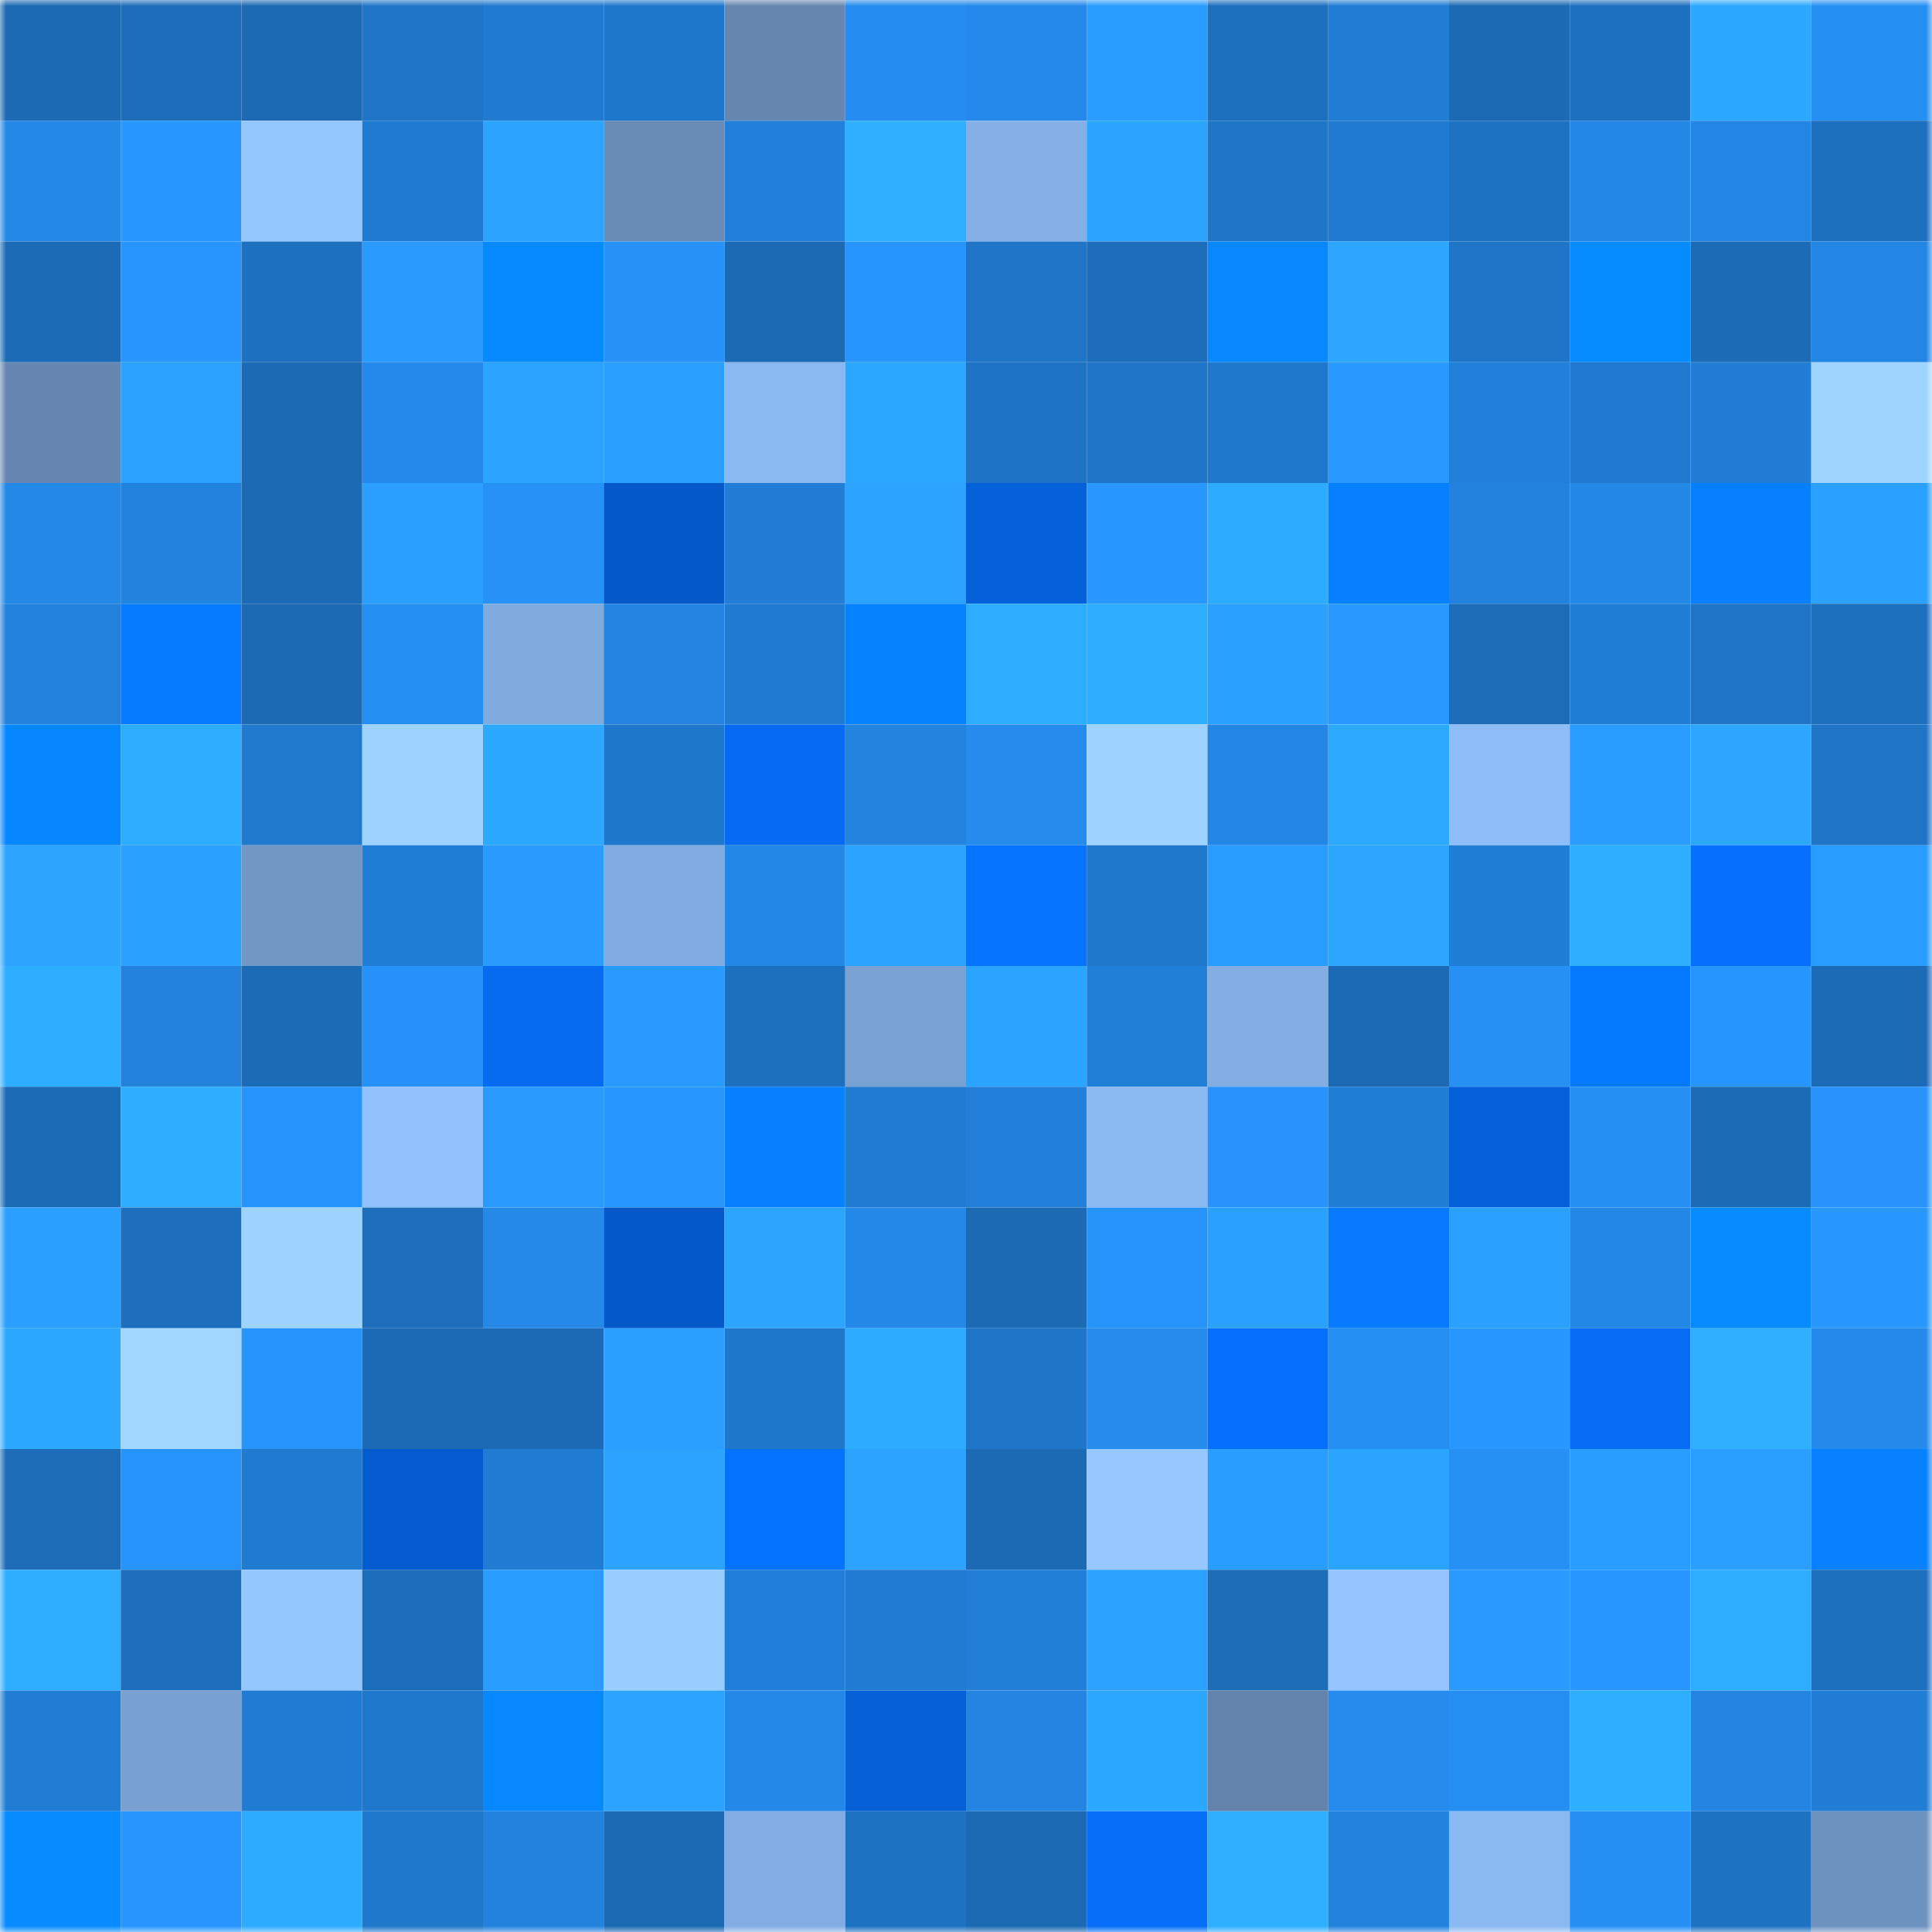 <svg viewBox="0 0 160 160" fill="none" role="img" xmlns="http://www.w3.org/2000/svg" width="240" height="240" name="ens%2Cdheath.eth"><mask id="780981279" mask-type="alpha" maskUnits="userSpaceOnUse" x="0" y="0" width="160" height="160"><rect width="160" height="160" fill="#FFFFFF"></rect></mask><g mask="url(#780981279)"><rect x="0" y="0" width="10" height="10" fill="#1c6ab4"></rect><rect x="10" y="0" width="10" height="10" fill="#1d6dba"></rect><rect x="20" y="0" width="10" height="10" fill="#1c6ab4"></rect><rect x="30" y="0" width="10" height="10" fill="#1f75c8"></rect><rect x="40" y="0" width="10" height="10" fill="#207ad0"></rect><rect x="50" y="0" width="10" height="10" fill="#1f77cb"></rect><rect x="60" y="0" width="10" height="10" fill="#6587b0"></rect><rect x="70" y="0" width="10" height="10" fill="#258def"></rect><rect x="80" y="0" width="10" height="10" fill="#2489ea"></rect><rect x="90" y="0" width="10" height="10" fill="#299cff"></rect><rect x="100" y="0" width="10" height="10" fill="#1d70be"></rect><rect x="110" y="0" width="10" height="10" fill="#217cd3"></rect><rect x="120" y="0" width="10" height="10" fill="#1c6ab4"></rect><rect x="130" y="0" width="10" height="10" fill="#1d70bf"></rect><rect x="140" y="0" width="10" height="10" fill="#2ca8ff"></rect><rect x="150" y="0" width="10" height="10" fill="#258ff3"></rect><rect x="0" y="10" width="10" height="10" fill="#2488e7"></rect><rect x="10" y="10" width="10" height="10" fill="#2897ff"></rect><rect x="20" y="10" width="10" height="10" fill="#95c7ff"></rect><rect x="30" y="10" width="10" height="10" fill="#207acf"></rect><rect x="40" y="10" width="10" height="10" fill="#2ba4ff"></rect><rect x="50" y="10" width="10" height="10" fill="#698cb7"></rect><rect x="60" y="10" width="10" height="10" fill="#2280db"></rect><rect x="70" y="10" width="10" height="10" fill="#2eb0ff"></rect><rect x="80" y="10" width="10" height="10" fill="#84b0e7"></rect><rect x="90" y="10" width="10" height="10" fill="#2ba4ff"></rect><rect x="100" y="10" width="10" height="10" fill="#1f76c8"></rect><rect x="110" y="10" width="10" height="10" fill="#207acf"></rect><rect x="120" y="10" width="10" height="10" fill="#1e72c2"></rect><rect x="130" y="10" width="10" height="10" fill="#2387e5"></rect><rect x="140" y="10" width="10" height="10" fill="#2386e4"></rect><rect x="150" y="10" width="10" height="10" fill="#1d70be"></rect><rect x="0" y="20" width="10" height="10" fill="#1c6bb6"></rect><rect x="10" y="20" width="10" height="10" fill="#2795fd"></rect><rect x="20" y="20" width="10" height="10" fill="#1e71c0"></rect><rect x="30" y="20" width="10" height="10" fill="#299bff"></rect><rect x="40" y="20" width="10" height="10" fill="#0789ff"></rect><rect x="50" y="20" width="10" height="10" fill="#2692f8"></rect><rect x="60" y="20" width="10" height="10" fill="#1c6ab4"></rect><rect x="70" y="20" width="10" height="10" fill="#2795fe"></rect><rect x="80" y="20" width="10" height="10" fill="#1f76c9"></rect><rect x="90" y="20" width="10" height="10" fill="#1d6dba"></rect><rect x="100" y="20" width="10" height="10" fill="#0788ff"></rect><rect x="110" y="20" width="10" height="10" fill="#2ca6ff"></rect><rect x="120" y="20" width="10" height="10" fill="#1f75c7"></rect><rect x="130" y="20" width="10" height="10" fill="#078cff"></rect><rect x="140" y="20" width="10" height="10" fill="#1c6bb6"></rect><rect x="150" y="20" width="10" height="10" fill="#2386e4"></rect><rect x="0" y="30" width="10" height="10" fill="#6587b1"></rect><rect x="10" y="30" width="10" height="10" fill="#2ba2ff"></rect><rect x="20" y="30" width="10" height="10" fill="#1c6ab4"></rect><rect x="30" y="30" width="10" height="10" fill="#2489ea"></rect><rect x="40" y="30" width="10" height="10" fill="#2ba4ff"></rect><rect x="50" y="30" width="10" height="10" fill="#2a9fff"></rect><rect x="60" y="30" width="10" height="10" fill="#8ab8f0"></rect><rect x="70" y="30" width="10" height="10" fill="#2ca7ff"></rect><rect x="80" y="30" width="10" height="10" fill="#1e73c4"></rect><rect x="90" y="30" width="10" height="10" fill="#1f76c9"></rect><rect x="100" y="30" width="10" height="10" fill="#2078cd"></rect><rect x="110" y="30" width="10" height="10" fill="#2899ff"></rect><rect x="120" y="30" width="10" height="10" fill="#2280da"></rect><rect x="130" y="30" width="10" height="10" fill="#2079ce"></rect><rect x="140" y="30" width="10" height="10" fill="#217dd5"></rect><rect x="150" y="30" width="10" height="10" fill="#9fd4ff"></rect><rect x="0" y="40" width="10" height="10" fill="#2488e7"></rect><rect x="10" y="40" width="10" height="10" fill="#2283df"></rect><rect x="20" y="40" width="10" height="10" fill="#1c6ab4"></rect><rect x="30" y="40" width="10" height="10" fill="#2a9fff"></rect><rect x="40" y="40" width="10" height="10" fill="#2691f7"></rect><rect x="50" y="40" width="10" height="10" fill="#0558c7"></rect><rect x="60" y="40" width="10" height="10" fill="#217dd5"></rect><rect x="70" y="40" width="10" height="10" fill="#2ba3ff"></rect><rect x="80" y="40" width="10" height="10" fill="#0561da"></rect><rect x="90" y="40" width="10" height="10" fill="#2897ff"></rect><rect x="100" y="40" width="10" height="10" fill="#2dacff"></rect><rect x="110" y="40" width="10" height="10" fill="#0780ff"></rect><rect x="120" y="40" width="10" height="10" fill="#2282dd"></rect><rect x="130" y="40" width="10" height="10" fill="#2387e5"></rect><rect x="140" y="40" width="10" height="10" fill="#0780ff"></rect><rect x="150" y="40" width="10" height="10" fill="#2aa0ff"></rect><rect x="0" y="50" width="10" height="10" fill="#2281dc"></rect><rect x="10" y="50" width="10" height="10" fill="#077bff"></rect><rect x="20" y="50" width="10" height="10" fill="#1c6ab4"></rect><rect x="30" y="50" width="10" height="10" fill="#258ef1"></rect><rect x="40" y="50" width="10" height="10" fill="#80abdf"></rect><rect x="50" y="50" width="10" height="10" fill="#2384e1"></rect><rect x="60" y="50" width="10" height="10" fill="#207ad0"></rect><rect x="70" y="50" width="10" height="10" fill="#0782ff"></rect><rect x="80" y="50" width="10" height="10" fill="#2dadff"></rect><rect x="90" y="50" width="10" height="10" fill="#2dadff"></rect><rect x="100" y="50" width="10" height="10" fill="#2aa0ff"></rect><rect x="110" y="50" width="10" height="10" fill="#2899ff"></rect><rect x="120" y="50" width="10" height="10" fill="#1c6cb8"></rect><rect x="130" y="50" width="10" height="10" fill="#217ed6"></rect><rect x="140" y="50" width="10" height="10" fill="#1f74c6"></rect><rect x="150" y="50" width="10" height="10" fill="#1d70be"></rect><rect x="0" y="60" width="10" height="10" fill="#0787ff"></rect><rect x="10" y="60" width="10" height="10" fill="#2dadff"></rect><rect x="20" y="60" width="10" height="10" fill="#2079cd"></rect><rect x="30" y="60" width="10" height="10" fill="#9ed3ff"></rect><rect x="40" y="60" width="10" height="10" fill="#2ca9ff"></rect><rect x="50" y="60" width="10" height="10" fill="#1f77cb"></rect><rect x="60" y="60" width="10" height="10" fill="#066bf2"></rect><rect x="70" y="60" width="10" height="10" fill="#2384e0"></rect><rect x="80" y="60" width="10" height="10" fill="#258bed"></rect><rect x="90" y="60" width="10" height="10" fill="#9ed3ff"></rect><rect x="100" y="60" width="10" height="10" fill="#2386e4"></rect><rect x="110" y="60" width="10" height="10" fill="#2daaff"></rect><rect x="120" y="60" width="10" height="10" fill="#8ebdf7"></rect><rect x="130" y="60" width="10" height="10" fill="#299dff"></rect><rect x="140" y="60" width="10" height="10" fill="#2ca6ff"></rect><rect x="150" y="60" width="10" height="10" fill="#1f74c6"></rect><rect x="0" y="70" width="10" height="10" fill="#2ba5ff"></rect><rect x="10" y="70" width="10" height="10" fill="#2aa0ff"></rect><rect x="20" y="70" width="10" height="10" fill="#7197c5"></rect><rect x="30" y="70" width="10" height="10" fill="#217ed7"></rect><rect x="40" y="70" width="10" height="10" fill="#299bff"></rect><rect x="50" y="70" width="10" height="10" fill="#81ace1"></rect><rect x="60" y="70" width="10" height="10" fill="#2387e6"></rect><rect x="70" y="70" width="10" height="10" fill="#2ba3ff"></rect><rect x="80" y="70" width="10" height="10" fill="#0674ff"></rect><rect x="90" y="70" width="10" height="10" fill="#2078cc"></rect><rect x="100" y="70" width="10" height="10" fill="#299cff"></rect><rect x="110" y="70" width="10" height="10" fill="#2ca6ff"></rect><rect x="120" y="70" width="10" height="10" fill="#217ed7"></rect><rect x="130" y="70" width="10" height="10" fill="#2eaeff"></rect><rect x="140" y="70" width="10" height="10" fill="#0670fc"></rect><rect x="150" y="70" width="10" height="10" fill="#299cff"></rect><rect x="0" y="80" width="10" height="10" fill="#2dadff"></rect><rect x="10" y="80" width="10" height="10" fill="#2281dc"></rect><rect x="20" y="80" width="10" height="10" fill="#1c6bb6"></rect><rect x="30" y="80" width="10" height="10" fill="#2692f9"></rect><rect x="40" y="80" width="10" height="10" fill="#066bf1"></rect><rect x="50" y="80" width="10" height="10" fill="#299aff"></rect><rect x="60" y="80" width="10" height="10" fill="#1d70be"></rect><rect x="70" y="80" width="10" height="10" fill="#79a1d2"></rect><rect x="80" y="80" width="10" height="10" fill="#2ba4ff"></rect><rect x="90" y="80" width="10" height="10" fill="#217fd8"></rect><rect x="100" y="80" width="10" height="10" fill="#82aee3"></rect><rect x="110" y="80" width="10" height="10" fill="#1c6ab5"></rect><rect x="120" y="80" width="10" height="10" fill="#2690f5"></rect><rect x="130" y="80" width="10" height="10" fill="#067aff"></rect><rect x="140" y="80" width="10" height="10" fill="#2795fe"></rect><rect x="150" y="80" width="10" height="10" fill="#1c6bb7"></rect><rect x="0" y="90" width="10" height="10" fill="#1c6bb7"></rect><rect x="10" y="90" width="10" height="10" fill="#2dadff"></rect><rect x="20" y="90" width="10" height="10" fill="#2794fc"></rect><rect x="30" y="90" width="10" height="10" fill="#92c2fe"></rect><rect x="40" y="90" width="10" height="10" fill="#299bff"></rect><rect x="50" y="90" width="10" height="10" fill="#2796ff"></rect><rect x="60" y="90" width="10" height="10" fill="#0780ff"></rect><rect x="70" y="90" width="10" height="10" fill="#207bd1"></rect><rect x="80" y="90" width="10" height="10" fill="#2280da"></rect><rect x="90" y="90" width="10" height="10" fill="#8ab8f1"></rect><rect x="100" y="90" width="10" height="10" fill="#2793fb"></rect><rect x="110" y="90" width="10" height="10" fill="#217ed7"></rect><rect x="120" y="90" width="10" height="10" fill="#0561db"></rect><rect x="130" y="90" width="10" height="10" fill="#268ff4"></rect><rect x="140" y="90" width="10" height="10" fill="#1c6bb7"></rect><rect x="150" y="90" width="10" height="10" fill="#2793fb"></rect><rect x="0" y="100" width="10" height="10" fill="#2a9fff"></rect><rect x="10" y="100" width="10" height="10" fill="#1d6fbd"></rect><rect x="20" y="100" width="10" height="10" fill="#9ed3ff"></rect><rect x="30" y="100" width="10" height="10" fill="#1d6fbc"></rect><rect x="40" y="100" width="10" height="10" fill="#2489e9"></rect><rect x="50" y="100" width="10" height="10" fill="#0558c7"></rect><rect x="60" y="100" width="10" height="10" fill="#2ba5ff"></rect><rect x="70" y="100" width="10" height="10" fill="#2488e8"></rect><rect x="80" y="100" width="10" height="10" fill="#1c6ab4"></rect><rect x="90" y="100" width="10" height="10" fill="#2693fa"></rect><rect x="100" y="100" width="10" height="10" fill="#2aa1ff"></rect><rect x="110" y="100" width="10" height="10" fill="#077aff"></rect><rect x="120" y="100" width="10" height="10" fill="#2aa1ff"></rect><rect x="130" y="100" width="10" height="10" fill="#2387e5"></rect><rect x="140" y="100" width="10" height="10" fill="#078bff"></rect><rect x="150" y="100" width="10" height="10" fill="#2898ff"></rect><rect x="0" y="110" width="10" height="10" fill="#2ca9ff"></rect><rect x="10" y="110" width="10" height="10" fill="#a0d6ff"></rect><rect x="20" y="110" width="10" height="10" fill="#2794fc"></rect><rect x="30" y="110" width="10" height="10" fill="#1c6ab5"></rect><rect x="40" y="110" width="10" height="10" fill="#1c6ab5"></rect><rect x="50" y="110" width="10" height="10" fill="#2a9fff"></rect><rect x="60" y="110" width="10" height="10" fill="#1f77cb"></rect><rect x="70" y="110" width="10" height="10" fill="#2dacff"></rect><rect x="80" y="110" width="10" height="10" fill="#1f76c9"></rect><rect x="90" y="110" width="10" height="10" fill="#258cee"></rect><rect x="100" y="110" width="10" height="10" fill="#0670fe"></rect><rect x="110" y="110" width="10" height="10" fill="#258ef1"></rect><rect x="120" y="110" width="10" height="10" fill="#2898ff"></rect><rect x="130" y="110" width="10" height="10" fill="#066cf3"></rect><rect x="140" y="110" width="10" height="10" fill="#2eafff"></rect><rect x="150" y="110" width="10" height="10" fill="#248aec"></rect><rect x="0" y="120" width="10" height="10" fill="#1c6cb8"></rect><rect x="10" y="120" width="10" height="10" fill="#2693fa"></rect><rect x="20" y="120" width="10" height="10" fill="#207ad0"></rect><rect x="30" y="120" width="10" height="10" fill="#055cd0"></rect><rect x="40" y="120" width="10" height="10" fill="#207bd2"></rect><rect x="50" y="120" width="10" height="10" fill="#2ba3ff"></rect><rect x="60" y="120" width="10" height="10" fill="#0673ff"></rect><rect x="70" y="120" width="10" height="10" fill="#2ba3ff"></rect><rect x="80" y="120" width="10" height="10" fill="#1c6ab4"></rect><rect x="90" y="120" width="10" height="10" fill="#96c8ff"></rect><rect x="100" y="120" width="10" height="10" fill="#299dff"></rect><rect x="110" y="120" width="10" height="10" fill="#2ba4ff"></rect><rect x="120" y="120" width="10" height="10" fill="#2690f4"></rect><rect x="130" y="120" width="10" height="10" fill="#299dff"></rect><rect x="140" y="120" width="10" height="10" fill="#2a9fff"></rect><rect x="150" y="120" width="10" height="10" fill="#0781ff"></rect><rect x="0" y="130" width="10" height="10" fill="#2eadff"></rect><rect x="10" y="130" width="10" height="10" fill="#1d6fbd"></rect><rect x="20" y="130" width="10" height="10" fill="#95c7ff"></rect><rect x="30" y="130" width="10" height="10" fill="#1c6db9"></rect><rect x="40" y="130" width="10" height="10" fill="#299dff"></rect><rect x="50" y="130" width="10" height="10" fill="#99cdff"></rect><rect x="60" y="130" width="10" height="10" fill="#217fd9"></rect><rect x="70" y="130" width="10" height="10" fill="#207bd1"></rect><rect x="80" y="130" width="10" height="10" fill="#217fd8"></rect><rect x="90" y="130" width="10" height="10" fill="#2ba2ff"></rect><rect x="100" y="130" width="10" height="10" fill="#1c6cb7"></rect><rect x="110" y="130" width="10" height="10" fill="#94c5ff"></rect><rect x="120" y="130" width="10" height="10" fill="#299aff"></rect><rect x="130" y="130" width="10" height="10" fill="#2898ff"></rect><rect x="140" y="130" width="10" height="10" fill="#2eadff"></rect><rect x="150" y="130" width="10" height="10" fill="#1d70be"></rect><rect x="0" y="140" width="10" height="10" fill="#217dd4"></rect><rect x="10" y="140" width="10" height="10" fill="#78a0d1"></rect><rect x="20" y="140" width="10" height="10" fill="#207cd3"></rect><rect x="30" y="140" width="10" height="10" fill="#1f78cc"></rect><rect x="40" y="140" width="10" height="10" fill="#0788ff"></rect><rect x="50" y="140" width="10" height="10" fill="#2ba3ff"></rect><rect x="60" y="140" width="10" height="10" fill="#2488e8"></rect><rect x="70" y="140" width="10" height="10" fill="#055fd6"></rect><rect x="80" y="140" width="10" height="10" fill="#2384e1"></rect><rect x="90" y="140" width="10" height="10" fill="#2ca7ff"></rect><rect x="100" y="140" width="10" height="10" fill="#6383ac"></rect><rect x="110" y="140" width="10" height="10" fill="#258bed"></rect><rect x="120" y="140" width="10" height="10" fill="#258ef2"></rect><rect x="130" y="140" width="10" height="10" fill="#2eaeff"></rect><rect x="140" y="140" width="10" height="10" fill="#2384e1"></rect><rect x="150" y="140" width="10" height="10" fill="#217dd5"></rect><rect x="0" y="150" width="10" height="10" fill="#078bff"></rect><rect x="10" y="150" width="10" height="10" fill="#2795fd"></rect><rect x="20" y="150" width="10" height="10" fill="#2dabff"></rect><rect x="30" y="150" width="10" height="10" fill="#1f78cc"></rect><rect x="40" y="150" width="10" height="10" fill="#2282dd"></rect><rect x="50" y="150" width="10" height="10" fill="#1c6ab4"></rect><rect x="60" y="150" width="10" height="10" fill="#82ade2"></rect><rect x="70" y="150" width="10" height="10" fill="#1e72c2"></rect><rect x="80" y="150" width="10" height="10" fill="#1c6ab4"></rect><rect x="90" y="150" width="10" height="10" fill="#066ef9"></rect><rect x="100" y="150" width="10" height="10" fill="#2eafff"></rect><rect x="110" y="150" width="10" height="10" fill="#2283de"></rect><rect x="120" y="150" width="10" height="10" fill="#8ab8f1"></rect><rect x="130" y="150" width="10" height="10" fill="#268ff4"></rect><rect x="140" y="150" width="10" height="10" fill="#1e72c2"></rect><rect x="150" y="150" width="10" height="10" fill="#6e93c1"></rect></g></svg>